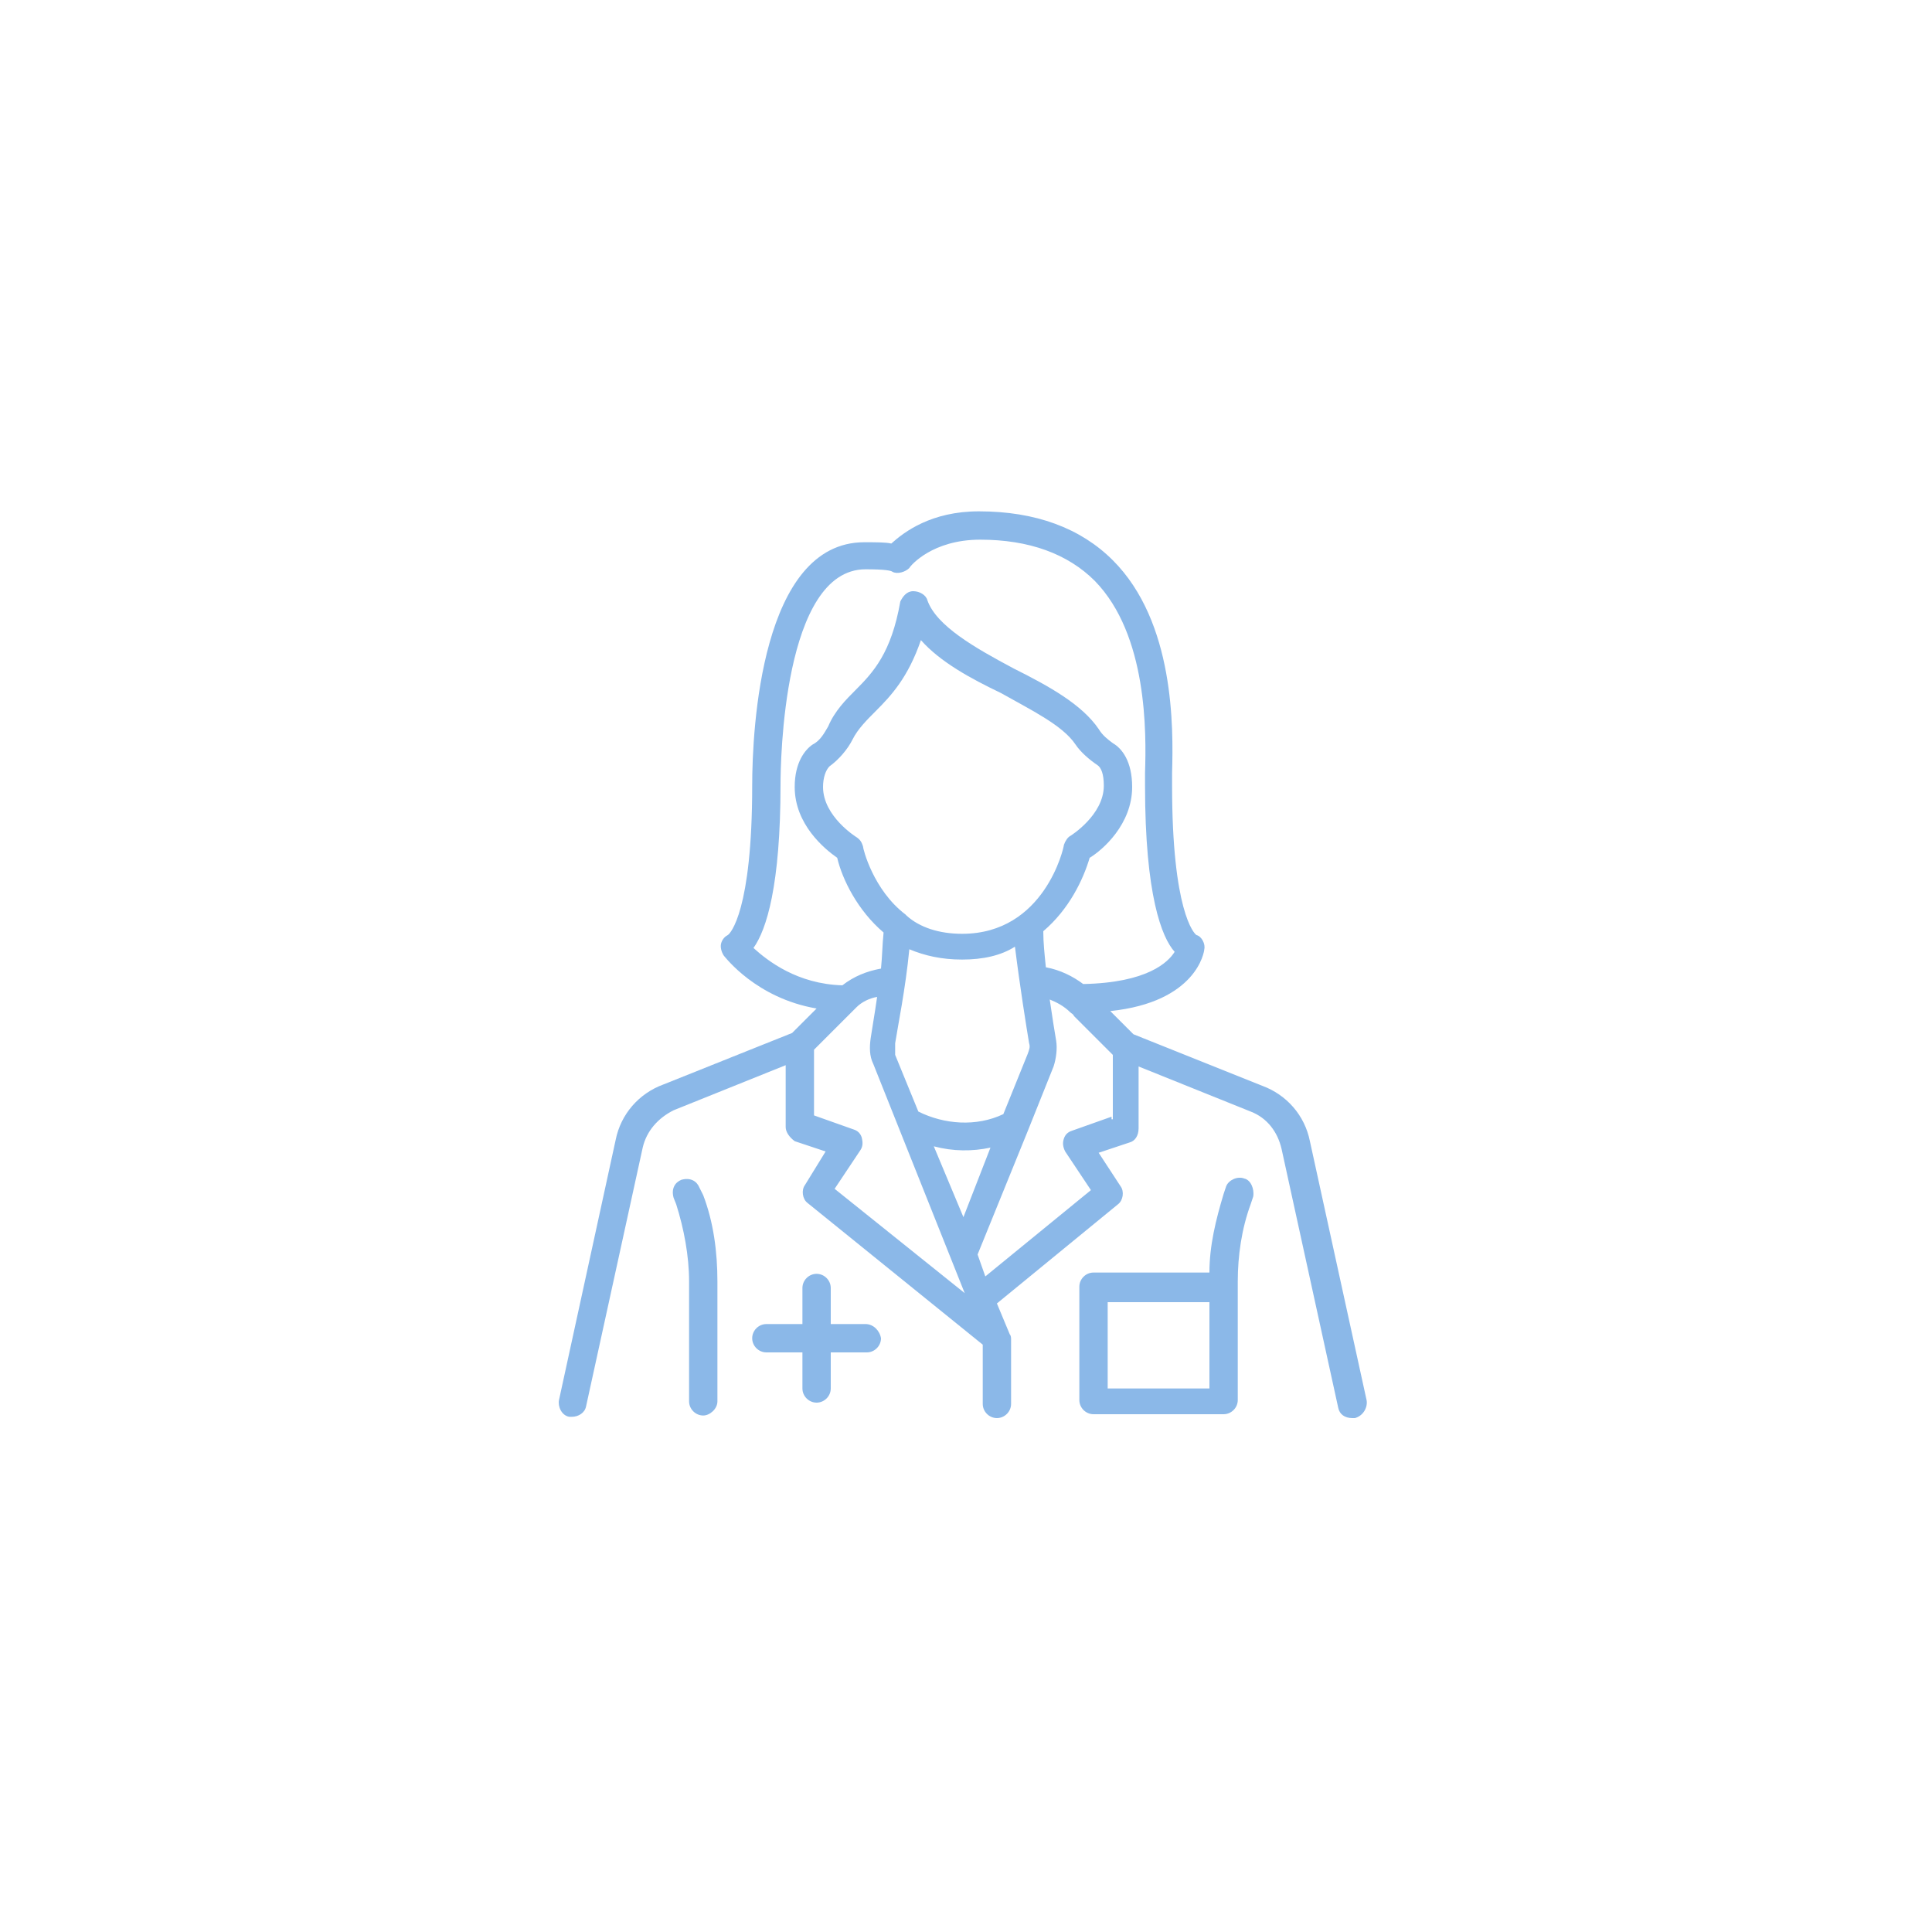 <?xml version="1.0" encoding="utf-8"?>
<!-- Generator: Adobe Illustrator 24.0.3, SVG Export Plug-In . SVG Version: 6.00 Build 0)  -->
<svg version="1.1" id="Ebene_1" xmlns="http://www.w3.org/2000/svg" xmlns:xlink="http://www.w3.org/1999/xlink" x="0px" y="0px"
	 viewBox="0 0 150 150" style="enable-background:new 0 0 150 150;" xml:space="preserve">
<style type="text/css">
	.st0{fill:#8BB8E8;}
</style>
<g>
	<path class="st0" d="M54.3,92.2c-0.2-0.5-0.7-0.8-1.4-0.6c-0.5,0.2-0.8,0.7-0.6,1.4l0.2,0.5c0.6,1.9,1,4,1,6v9.3
		c0,0.6,0.5,1.1,1.1,1.1c0.5,0,1.1-0.5,1.1-1.1v-9.3c0-2.3-0.3-4.6-1.1-6.7L54.3,92.2z"/>
	<path class="st0" d="M67.2,102.8h-2.7V100c0-0.6-0.5-1.1-1.1-1.1c-0.6,0-1.1,0.5-1.1,1.1v2.8h-2.8c-0.6,0-1.1,0.5-1.1,1.1
		s0.5,1.1,1.1,1.1h2.8v2.8c0,0.6,0.5,1.1,1.1,1.1c0.6,0,1.1-0.5,1.1-1.1V105h2.8c0.6,0,1.1-0.5,1.1-1.1
		C68.3,103.3,67.8,102.8,67.2,102.8z"/>
	<path class="st0" d="M96.6,91.5c-0.5-0.2-1.2,0.1-1.4,0.6L95,92.7c-0.6,2-1.1,4-1.1,6.1h-9c-0.6,0-1.1,0.5-1.1,1.1v8.8
		c0,0.6,0.5,1.1,1.1,1.1H95c0.6,0,1.1-0.5,1.1-1.1v-9.2c0-2,0.3-4.1,1-6l0.2-0.6C97.4,92.3,97.1,91.6,96.6,91.5z M93.9,107.8H86
		v-6.7h7.9V107.8z"/>
	<path class="st0" d="M106.1,108.7l-4.4-20.1c-0.4-2-1.8-3.6-3.7-4.3l-10-4l-1.8-1.8c6.7-0.7,7.3-4.6,7.3-4.8c0.1-0.4-0.2-1-0.6-1.1
		C92.7,72.5,91,70.7,91,61c0-0.2,0-0.5,0-1c0.1-3.5,0.2-11.7-4.6-16.5c-2.5-2.5-6-3.8-10.4-3.8c-3.7,0-5.8,1.6-6.8,2.5
		c-0.4-0.1-1.2-0.1-2.1-0.1c-8,0-8.7,14.5-8.7,18.9c0,9.7-1.7,11.5-1.9,11.6c-0.2,0.1-0.4,0.3-0.5,0.6c-0.1,0.3,0,0.7,0.2,1
		c0.1,0.1,2.5,3.3,7.2,4.1l-1.9,1.9l-10,4c-1.9,0.7-3.3,2.3-3.7,4.3l-4.4,20.2c-0.1,0.5,0.2,1.2,0.8,1.3c0.1,0,0.1,0,0.2,0
		c0.5,0,1-0.3,1.1-0.8l4.4-20.1c0.3-1.3,1.2-2.3,2.4-2.9l8.7-3.5v4.8c0,0.4,0.3,0.8,0.7,1.1l2.4,0.8L62.5,92
		c-0.3,0.4-0.2,1.1,0.2,1.4l13.6,11v4.6c0,0.6,0.5,1.1,1.1,1.1s1.1-0.5,1.1-1.1v-5c0-0.1,0-0.3-0.1-0.4l-1-2.4l9.4-7.7
		c0.4-0.3,0.5-1,0.2-1.4l-1.7-2.6l2.4-0.8c0.4-0.1,0.7-0.5,0.7-1.1v-4.8l8.7,3.5c1.3,0.5,2.1,1.6,2.4,2.9l4.4,20.1
		c0.1,0.5,0.5,0.8,1.1,0.8c0.1,0,0.1,0,0.2,0C105.9,109.9,106.2,109.2,106.1,108.7z M58.5,73.6c1-1.4,2.1-4.8,2.1-12.7
		c0-1.7,0.2-16.7,6.6-16.7c1.5,0,2,0.1,2.1,0.2c0.4,0.2,1,0,1.3-0.3c0.1-0.2,1.8-2.2,5.5-2.2c3.8,0,6.8,1.1,8.9,3.2
		c4.1,4.2,4,11.8,3.9,14.9c0,0.3,0,0.6,0,1c0,8.5,1.3,11.8,2.3,12.9c-0.5,0.8-2.1,2.4-7.1,2.5c-0.8-0.6-1.8-1.1-2.9-1.3
		c-0.1-1-0.2-1.9-0.2-2.8c2-1.7,3.1-4,3.6-5.7c1-0.6,3.3-2.6,3.3-5.5c0-2-0.8-3-1.5-3.4l0,0c-0.4-0.3-0.8-0.6-1.1-1.1
		c-1.3-1.9-3.8-3.3-6.6-4.7c-3-1.6-6-3.3-6.7-5.3c-0.1-0.4-0.6-0.7-1.1-0.7s-0.8,0.4-1,0.8c-0.7,4-2.1,5.5-3.5,6.9
		c-0.7,0.7-1.6,1.6-2.1,2.8c-0.3,0.5-0.6,1.1-1.2,1.4c-0.6,0.4-1.4,1.4-1.4,3.3c0,2.9,2.3,4.8,3.3,5.5c0.4,1.7,1.6,4.1,3.6,5.8
		c-0.1,1-0.1,1.8-0.2,2.8c-1.1,0.2-2.1,0.6-3,1.3C61.9,76.4,59.6,74.6,58.5,73.6z M79.9,81c0.1,0.3,0,0.5-0.1,0.8l-1.9,4.7
		c-2.1,1-4.6,0.8-6.6-0.2l-1.8-4.4c0-0.2,0-0.5,0-0.9c0.2-1.3,0.8-4.2,1.1-7.3c1.2,0.5,2.5,0.8,4.1,0.8c1.6,0,3-0.3,4.1-1
		C79.2,76.7,79.7,79.8,79.9,81z M72.5,89c1.5,0.4,3,0.4,4.4,0.1l-2.1,5.4L72.5,89z M74.7,72.5c-1.8,0-3.3-0.5-4.3-1.4L70.3,71
		c-2.5-1.9-3.3-5.1-3.3-5.3c-0.1-0.3-0.2-0.5-0.5-0.7c0,0-2.6-1.6-2.6-3.9c0-0.7,0.2-1.3,0.5-1.6c0.7-0.5,1.4-1.3,1.8-2.1
		c0.4-0.8,1.1-1.5,1.8-2.2c1.2-1.2,2.5-2.6,3.5-5.5c1.5,1.7,3.9,3,6.2,4.1c2.3,1.3,4.8,2.5,5.8,4c0.4,0.6,1.1,1.2,1.7,1.6
		c0.3,0.2,0.5,0.7,0.5,1.6c0,2.3-2.6,3.9-2.6,3.9c-0.2,0.1-0.4,0.4-0.5,0.7C82.6,65.8,81.1,72.5,74.7,72.5z M64.8,92.3l2-3
		c0.2-0.3,0.2-0.6,0.1-1c-0.1-0.3-0.3-0.5-0.6-0.6l-3.1-1.1v-5.1l3-3c0.1-0.1,0.2-0.2,0.3-0.3c0.4-0.4,1-0.7,1.6-0.8
		c-0.2,1.4-0.4,2.5-0.5,3.2s-0.1,1.4,0.2,2l7.1,17.8L64.8,92.3z M86.3,86.7l-3.1,1.1c-0.3,0.1-0.5,0.3-0.6,0.6
		c-0.1,0.3-0.1,0.6,0.1,1l2,3l-8.2,6.7l-0.6-1.7l3.9-9.6l0,0l2-5c0.2-0.6,0.3-1.4,0.2-2c-0.1-0.6-0.3-1.8-0.5-3.2
		c0.5,0.2,1.1,0.5,1.6,1c0.1,0.1,0.2,0.1,0.3,0.3l3,3v5h-0.1V86.7z"/>
</g>
</svg>
